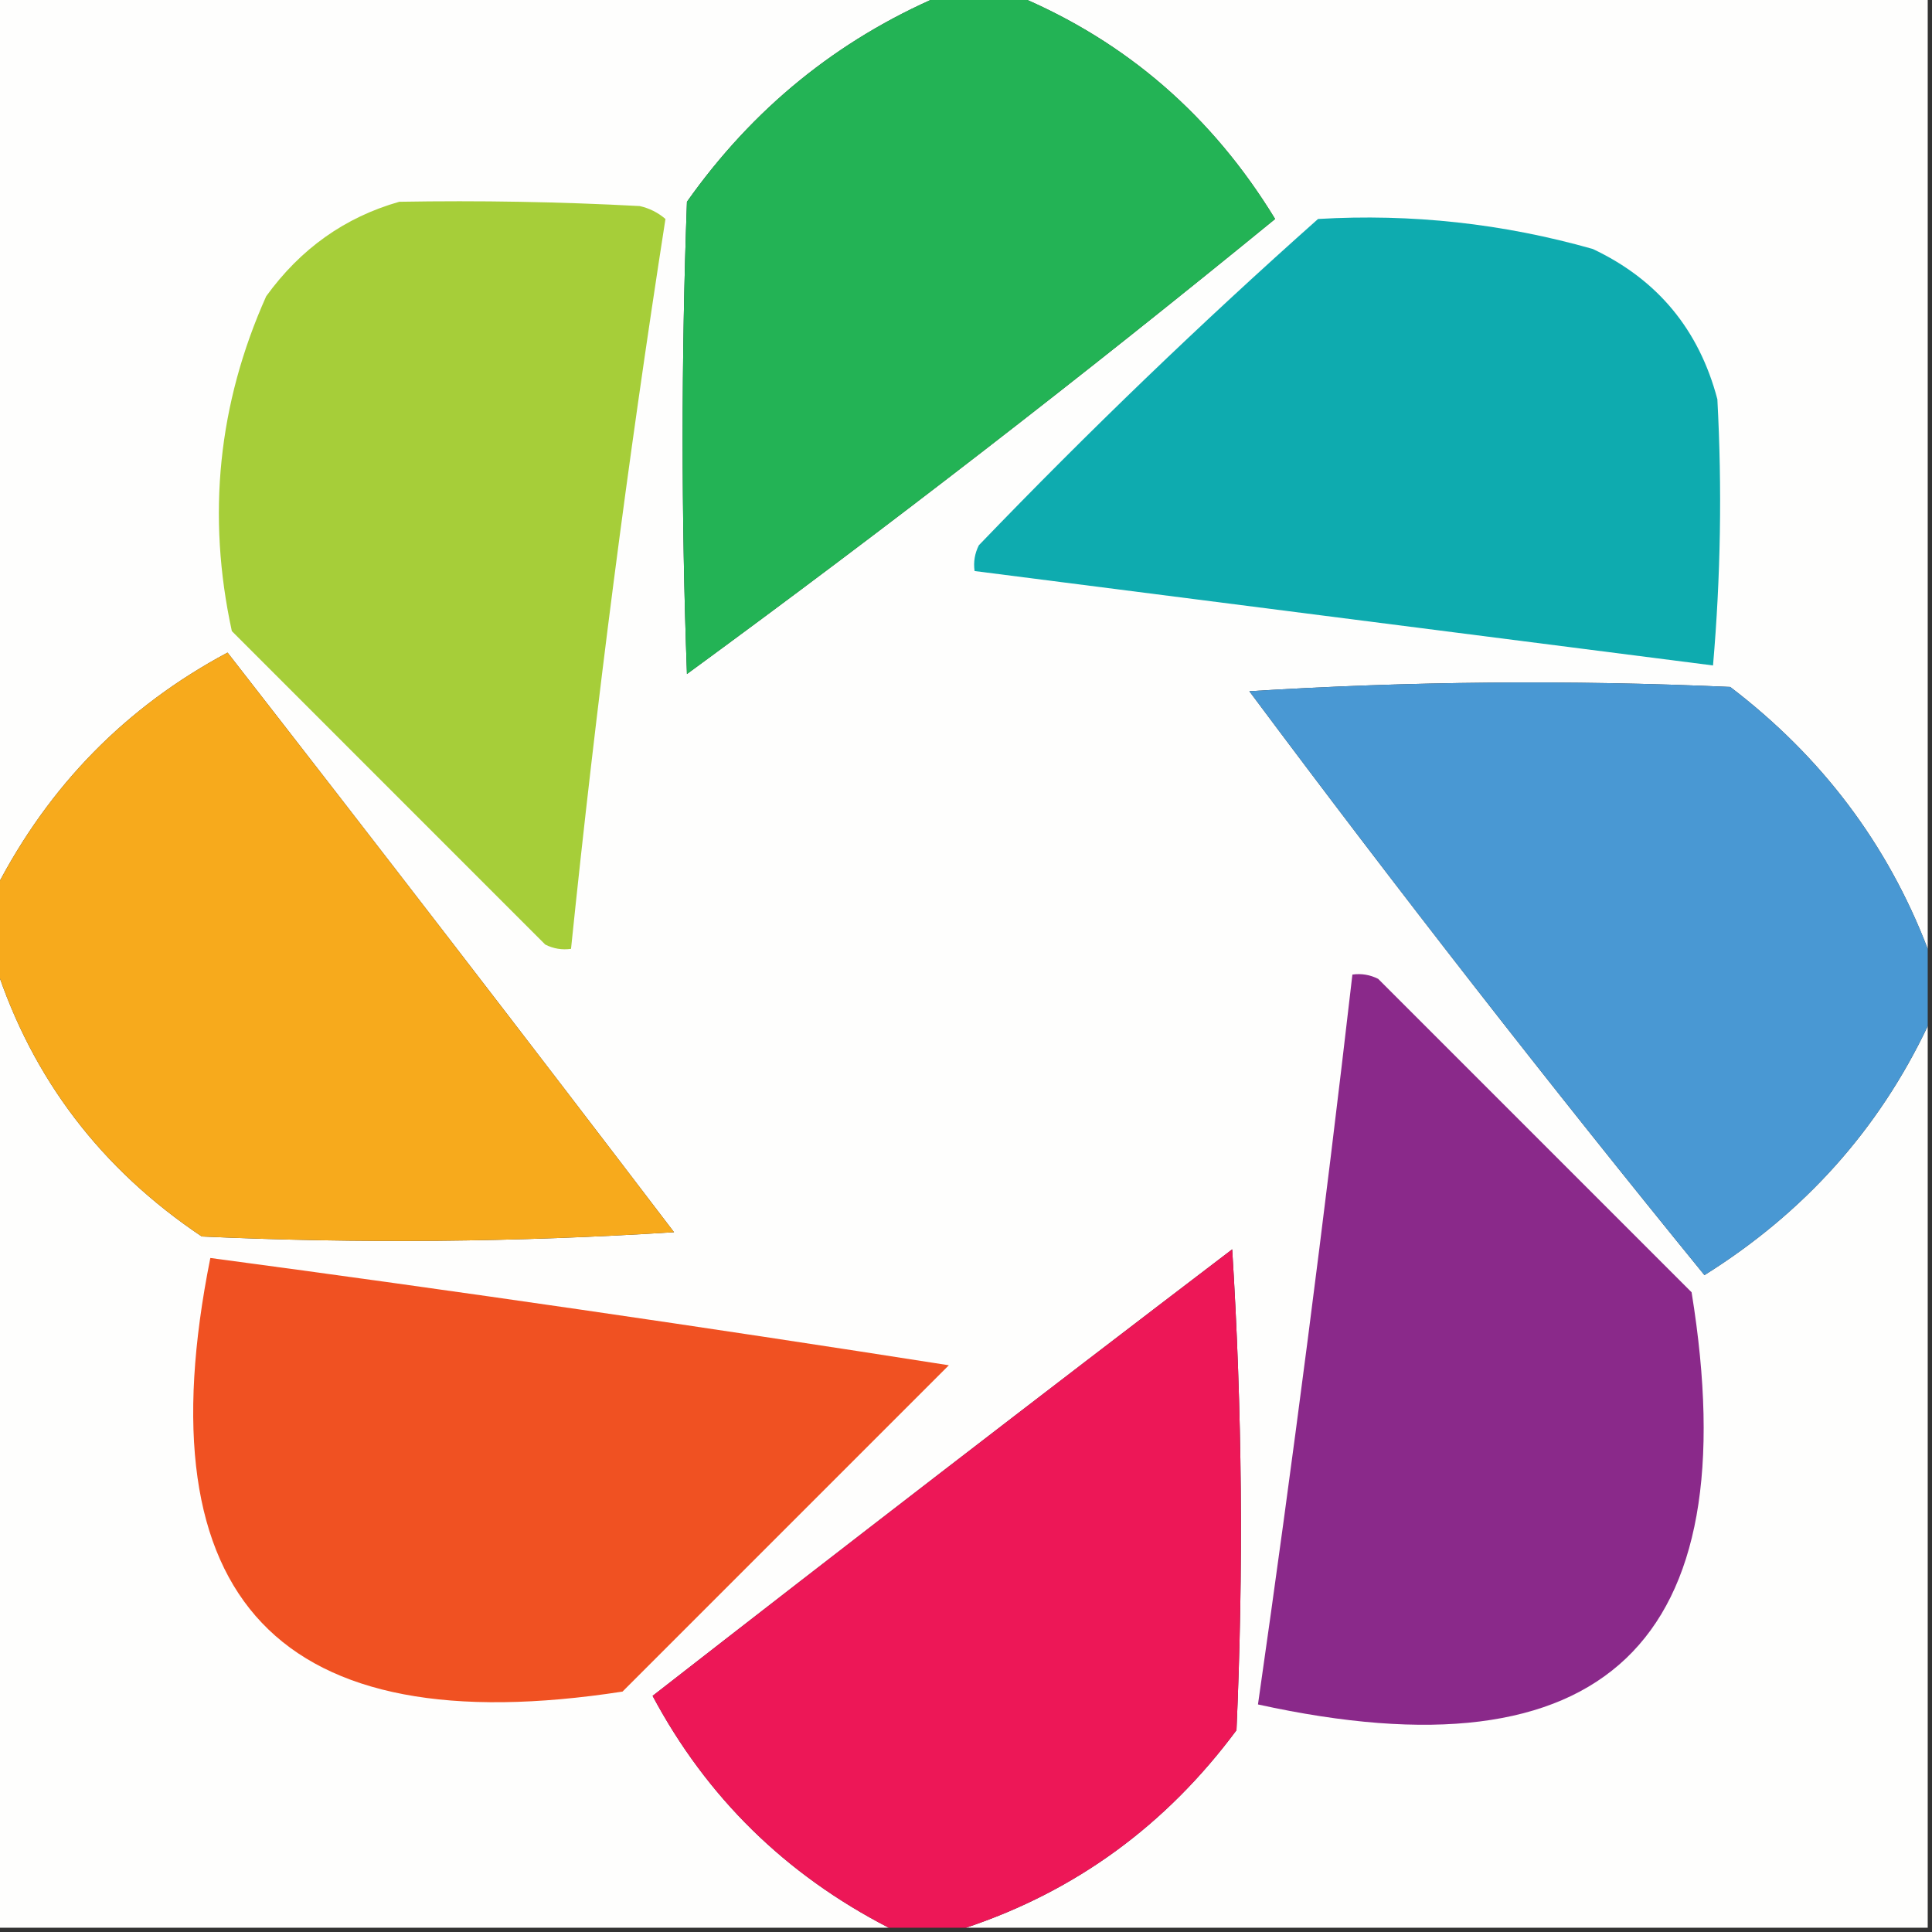 <svg width="32" height="32" viewBox="0 0 32 32" fill="none" xmlns="http://www.w3.org/2000/svg">
    <rect x="0" y="0" width="32" height="32" fill="#333333" stroke="none"/>
    <g clip-path="url(#clip0_1213_197)">
        <path fill-rule="evenodd" clip-rule="evenodd"
            d="M-0.071 -0.071C5.144 -0.071 10.358 -0.071 15.573 -0.071C13.865 0.663 12.467 1.801 11.378 3.342C11.283 5.95 11.283 8.557 11.378 11.164C14.695 8.736 17.942 6.224 21.12 3.627C20.079 1.92 18.657 0.688 16.853 -0.071C21.878 -0.071 26.904 -0.071 31.929 -0.071C31.929 5.191 31.929 10.453 31.929 15.716C31.263 13.979 30.173 12.533 28.658 11.378C26.002 11.259 23.347 11.283 20.693 11.449C23.139 14.73 25.651 17.953 28.231 21.12C29.881 20.088 31.114 18.713 31.929 16.996C31.929 21.973 31.929 26.951 31.929 31.929C26.619 31.929 21.309 31.929 16 31.929C17.821 31.321 19.314 30.23 20.48 28.658C20.598 26.002 20.575 23.347 20.409 20.693C17.196 23.141 13.996 25.607 10.809 28.089C11.704 29.766 13.007 31.046 14.72 31.929C9.79 31.929 4.859 31.929 -0.071 31.929C-0.071 26.619 -0.071 21.31 -0.071 16C0.538 17.87 1.676 19.363 3.342 20.48C5.951 20.599 8.558 20.575 11.164 20.409C8.716 17.196 6.251 13.996 3.769 10.809C2.092 11.704 0.812 13.007 -0.071 14.72C-0.071 9.79 -0.071 4.859 -0.071 -0.071Z"
            fill="#FEFEFD" />
        <path fill-rule="evenodd" clip-rule="evenodd"
            d="M15.573 -0.071C16 -0.071 16.427 -0.071 16.853 -0.071C18.657 0.688 20.079 1.92 21.12 3.627C17.942 6.224 14.695 8.736 11.378 11.164C11.283 8.557 11.283 5.95 11.378 3.342C12.467 1.801 13.865 0.663 15.573 -0.071Z"
            fill="#23B355" />
        <path fill-rule="evenodd" clip-rule="evenodd"
            d="M6.613 3.342C7.942 3.319 9.269 3.342 10.596 3.413C10.755 3.449 10.898 3.52 11.022 3.627C10.396 7.642 9.874 11.671 9.458 15.716C9.308 15.737 9.166 15.713 9.031 15.645C7.301 13.914 5.57 12.184 3.84 10.453C3.423 8.536 3.613 6.687 4.409 4.907C4.978 4.12 5.713 3.598 6.613 3.342Z"
            fill="#A6CE39" />
        <path fill-rule="evenodd" clip-rule="evenodd"
            d="M21.831 3.627C23.379 3.536 24.896 3.702 26.382 4.124C27.454 4.63 28.141 5.46 28.445 6.613C28.524 8.085 28.5 9.554 28.373 11.022C24.296 10.501 20.219 9.979 16.142 9.458C16.121 9.308 16.145 9.166 16.213 9.031C18.031 7.141 19.904 5.34 21.831 3.627Z"
            fill="#0EABAF" />
        <path fill-rule="evenodd" clip-rule="evenodd"
            d="M-0.071 16C-0.071 15.573 -0.071 15.147 -0.071 14.72C0.812 13.007 2.092 11.704 3.769 10.809C6.251 13.996 8.716 17.196 11.164 20.409C8.558 20.575 5.951 20.599 3.342 20.48C1.676 19.363 0.538 17.87 -0.071 16Z"
            fill="#F7AA1C" />
        <path fill-rule="evenodd" clip-rule="evenodd"
            d="M31.929 15.716C31.929 16.142 31.929 16.569 31.929 16.995C31.114 18.713 29.881 20.088 28.231 21.12C25.651 17.953 23.139 14.73 20.693 11.449C23.347 11.283 26.002 11.259 28.658 11.378C30.173 12.533 31.263 13.979 31.929 15.716Z"
            fill="#4998D3" />
        <path fill-rule="evenodd" clip-rule="evenodd"
            d="M22.4 16.142C22.55 16.121 22.692 16.145 22.827 16.213C24.557 17.944 26.287 19.674 28.018 21.404C28.962 27.216 26.568 29.491 20.836 28.231C21.413 24.208 21.934 20.179 22.4 16.142Z"
            fill="#8A298A" />
        <path fill-rule="evenodd" clip-rule="evenodd"
            d="M3.484 20.836C7.571 21.382 11.649 21.975 15.716 22.613C13.914 24.415 12.113 26.216 10.311 28.018C4.623 28.895 2.347 26.501 3.484 20.836Z"
            fill="#F05122" />
        <path fill-rule="evenodd" clip-rule="evenodd"
            d="M16 31.929C15.573 31.929 15.147 31.929 14.72 31.929C13.007 31.046 11.704 29.766 10.809 28.089C13.996 25.607 17.196 23.141 20.409 20.693C20.575 23.347 20.598 26.002 20.48 28.658C19.314 30.23 17.821 31.321 16 31.929Z"
            fill="#ED1757" />
    </g>
    <defs>
        <clipPath id="clip0_1213_197">
            <rect width="32" height="32" fill="white" />
        </clipPath>
    </defs>
</svg>